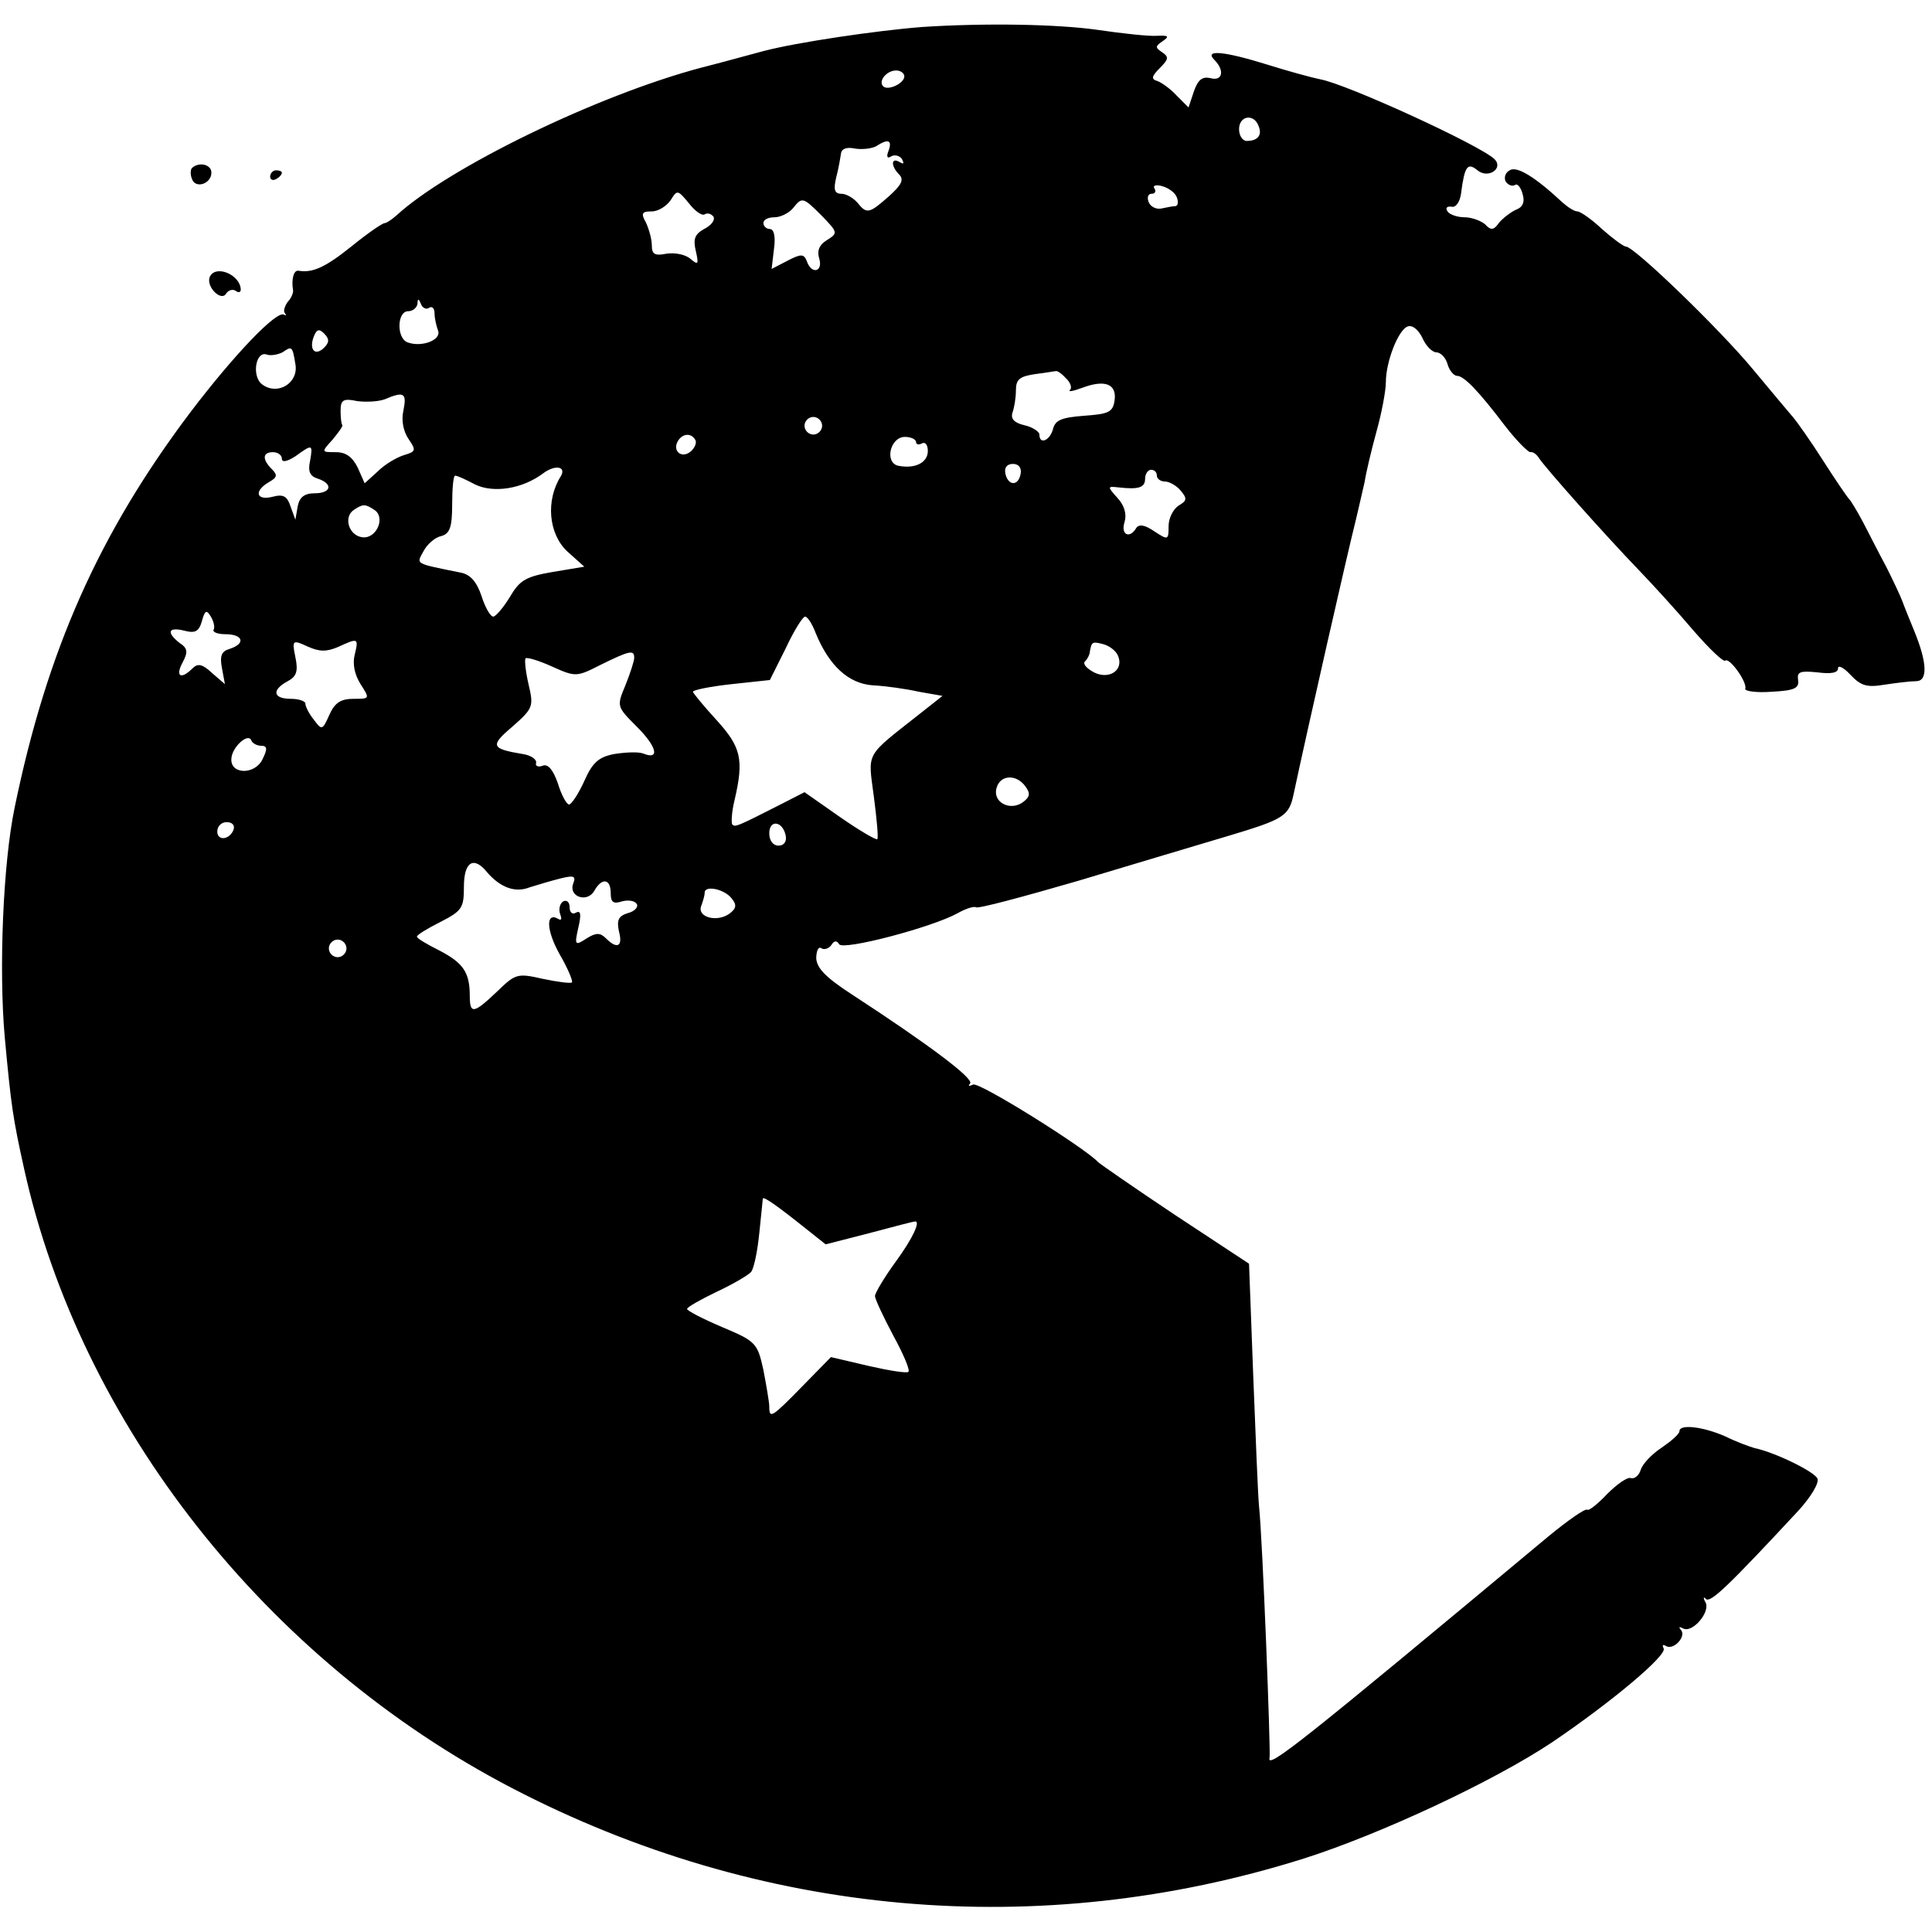 <?xml version="1.0" standalone="no"?>
<!DOCTYPE svg PUBLIC "-//W3C//DTD SVG 20010904//EN"
 "http://www.w3.org/TR/2001/REC-SVG-20010904/DTD/svg10.dtd">
<svg version="1.0" xmlns="http://www.w3.org/2000/svg"
 width="329pt" height="329pt" viewBox="0 0 329 329"
 preserveAspectRatio="xMidYMid meet">
<g transform="translate(0,329) scale(0.1,-0.1)"
fill="#000000" stroke="none">
<path d="M1570 3244 c-77 -6 -213 -26 -270 -41 -30 -8 -77 -21 -105 -28 -178
-47 -432 -171 -520 -252 -8 -7 -17 -13 -20 -13 -4 0 -30 -18 -57 -40 -45 -36
-66 -45 -90 -41 -8 1 -12 -15 -9 -33 1 -4 -3 -14 -9 -20 -5 -7 -8 -16 -5 -19
3 -4 2 -5 -1 -3 -12 9 -86 -69 -159 -165 -157 -208 -245 -407 -300 -674 -20
-96 -27 -276 -17 -390 11 -119 14 -139 33 -225 96 -435 412 -837 831 -1055
421 -219 897 -262 1348 -120 132 42 324 132 423 198 102 69 197 149 190 160
-3 6 -1 7 4 4 13 -8 36 17 25 28 -4 5 -2 5 4 2 16 -9 48 29 38 45 -4 7 -3 10
1 5 8 -7 39 23 158 151 20 22 35 46 32 54 -5 12 -73 45 -107 52 -7 2 -30 10
-50 20 -39 17 -78 21 -78 9 0 -5 -14 -17 -30 -28 -17 -11 -33 -28 -36 -38 -3
-10 -11 -16 -17 -14 -6 2 -24 -11 -40 -27 -16 -17 -31 -29 -34 -27 -3 3 -33
-18 -67 -46 -421 -351 -480 -398 -474 -376 2 10 -12 374 -18 428 -2 22 -6 124
-10 226 l-7 187 -126 83 c-69 46 -128 87 -131 90 -22 24 -204 138 -213 132 -7
-3 -9 -3 -5 2 7 8 -70 66 -202 152 -43 28 -59 44 -60 61 0 13 4 21 9 17 5 -3
13 0 17 6 4 7 9 8 13 1 7 -11 159 29 202 53 14 8 28 12 31 10 3 -3 81 18 174
45 93 28 207 62 254 76 97 29 105 34 113 72 23 108 92 412 106 467 5 22 12 51
15 65 2 14 11 52 20 85 9 32 16 70 16 84 0 35 21 89 37 95 8 3 18 -5 25 -19 6
-14 17 -25 24 -25 7 0 16 -9 19 -20 3 -11 11 -20 16 -20 12 0 37 -26 81 -84
20 -26 40 -46 44 -46 4 1 10 -3 14 -9 9 -15 115 -134 170 -191 25 -26 67 -72
94 -104 27 -31 51 -54 54 -51 7 6 38 -37 34 -48 -1 -4 19 -7 45 -5 39 2 47 6
45 20 -2 14 3 16 33 13 23 -3 35 -1 35 7 0 6 10 1 21 -11 18 -19 28 -22 58
-17 20 3 44 6 54 6 20 0 19 31 -3 85 -7 17 -16 39 -20 50 -4 11 -17 38 -28 60
-12 22 -29 56 -39 75 -10 19 -21 37 -24 40 -3 3 -23 32 -44 65 -21 33 -45 67
-52 75 -7 8 -37 44 -67 80 -56 68 -203 210 -217 210 -4 0 -23 14 -41 30 -18
17 -37 30 -42 30 -5 0 -16 7 -25 15 -46 43 -78 63 -90 55 -8 -4 -10 -13 -7
-19 4 -6 11 -9 16 -6 4 3 10 -4 13 -16 4 -13 0 -22 -11 -26 -9 -4 -22 -14 -29
-22 -9 -13 -14 -14 -24 -3 -7 6 -23 12 -35 12 -13 0 -26 5 -29 10 -4 6 -1 9 7
8 7 -2 14 8 16 22 6 47 11 54 28 40 18 -15 45 3 29 19 -25 24 -252 128 -297
136 -15 3 -55 14 -90 25 -74 23 -108 26 -90 8 18 -18 14 -37 -7 -31 -14 3 -21
-3 -28 -23 l-9 -27 -20 20 c-10 11 -25 22 -33 25 -11 3 -10 8 4 22 15 15 16
19 4 27 -12 8 -12 10 1 19 12 8 10 10 -10 9 -14 -1 -59 4 -100 10 -70 10 -193
12 -300 5z m-30 -84 c0 -12 -28 -25 -36 -17 -9 9 6 27 22 27 8 0 14 -5 14 -10z
m603 -84 c7 -16 -1 -26 -20 -26 -7 0 -13 9 -13 20 0 23 25 27 33 6z m-630 -43
c-4 -10 -2 -14 5 -9 6 3 14 1 18 -5 4 -8 3 -9 -4 -5 -15 9 -15 -7 -1 -21 9 -9
4 -18 -17 -37 -34 -30 -38 -31 -54 -11 -7 8 -19 15 -27 15 -12 0 -14 7 -9 28
4 15 7 33 8 40 1 9 10 12 24 9 12 -2 29 0 36 4 20 13 28 11 21 -8z m491 -79
c3 -8 2 -14 -2 -15 -4 0 -15 -2 -24 -4 -9 -2 -19 3 -22 11 -3 8 -1 14 5 14 6
0 8 4 5 9 -4 5 3 7 13 4 11 -3 22 -11 25 -19z m-804 -29 c5 3 11 1 15 -4 3 -6
-4 -15 -16 -21 -16 -9 -19 -17 -14 -38 5 -22 4 -24 -9 -13 -9 8 -27 11 -41 9
-20 -4 -25 -1 -25 14 0 11 -5 28 -10 39 -9 16 -7 19 10 19 11 0 25 9 32 19 11
18 12 18 31 -5 10 -13 22 -22 27 -19z m200 -3 c27 -28 27 -29 8 -41 -13 -8
-17 -18 -13 -31 7 -23 -13 -28 -21 -5 -5 13 -10 13 -33 1 l-27 -14 4 34 c3 21
0 34 -7 34 -6 0 -11 5 -11 10 0 6 8 10 19 10 10 0 24 7 31 15 16 20 17 20 50
-13z m-669 -156 c5 3 9 -1 9 -10 0 -8 3 -21 6 -29 6 -16 -28 -29 -52 -20 -19
7 -18 53 1 53 8 0 15 6 16 13 0 9 2 9 6 -1 2 -6 9 -10 14 -6z m-179 -68 c-15
-15 -26 -4 -18 18 5 13 9 15 18 6 9 -9 9 -15 0 -24z m-49 -28 c6 -32 -30 -54
-56 -35 -19 13 -12 59 8 51 6 -2 18 0 26 4 16 11 17 11 22 -20z m1312 -24 c8
-7 11 -17 7 -20 -4 -4 6 -2 22 4 38 14 58 6 54 -22 -3 -20 -10 -23 -52 -26
-38 -3 -49 -7 -53 -23 -5 -19 -23 -27 -23 -9 0 5 -12 13 -26 16 -17 4 -23 11
-20 21 3 8 6 25 6 38 0 19 6 24 33 28 17 2 33 5 35 5 2 1 10 -4 17 -12z
m-1128 -55 c-4 -17 0 -36 9 -49 13 -19 12 -21 -8 -27 -13 -4 -33 -16 -45 -28
l-22 -20 -12 27 c-9 18 -20 26 -37 26 -25 0 -25 0 -6 21 10 12 18 23 17 25 -2
2 -3 14 -3 25 0 18 5 21 28 16 15 -2 36 -1 47 3 33 14 38 11 32 -19z m713 -26
c0 -8 -7 -15 -15 -15 -8 0 -15 7 -15 15 0 8 7 15 15 15 8 0 15 -7 15 -15z
m-216 -24 c3 -5 -1 -14 -8 -20 -16 -13 -32 2 -21 19 8 12 22 13 29 1z m376 -4
c0 -4 5 -5 10 -2 6 3 10 -3 10 -13 0 -20 -22 -31 -51 -25 -23 6 -13 49 12 49
10 0 19 -4 19 -9z m-1032 -32 c-4 -18 0 -26 13 -30 27 -9 23 -25 -5 -25 -18 0
-26 -7 -29 -22 l-4 -23 -8 22 c-6 18 -12 22 -31 17 -28 -7 -32 10 -6 25 14 8
15 12 5 22 -17 17 -16 29 2 29 8 0 15 -5 15 -11 0 -7 9 -5 23 4 29 21 30 21
25 -8z m427 -26 c-26 -41 -21 -98 11 -128 l29 -26 -54 -9 c-46 -8 -56 -14 -73
-43 -11 -18 -24 -33 -28 -33 -5 0 -14 16 -20 35 -8 24 -19 37 -36 40 -79 16
-75 14 -63 36 6 12 20 24 30 26 15 4 19 15 19 54 0 27 2 49 5 49 4 0 19 -7 34
-15 31 -15 80 -8 116 19 20 15 40 12 30 -5z m783 4 c-4 -22 -22 -20 -26 1 -2
10 3 16 13 16 10 0 15 -7 13 -17z m232 -3 c0 -5 6 -10 14 -10 7 0 20 -7 27
-16 11 -13 10 -17 -4 -25 -9 -6 -17 -21 -17 -35 0 -24 -1 -24 -24 -9 -16 11
-26 13 -31 6 -11 -19 -27 -12 -20 10 4 13 0 28 -12 41 -18 20 -17 20 2 18 35
-4 45 0 45 15 0 8 5 15 10 15 6 0 10 -4 10 -10z m-1333 -58 c20 -12 5 -49 -19
-47 -24 2 -34 35 -15 47 15 10 19 10 34 0z m-273 -204 c-3 -4 6 -8 20 -8 30 0
35 -16 7 -25 -14 -4 -17 -12 -13 -33 l5 -27 -22 19 c-16 15 -24 17 -33 8 -20
-20 -30 -14 -17 10 9 17 9 24 -5 33 -23 18 -20 28 8 21 19 -5 25 -1 30 17 5
18 8 19 15 7 5 -8 7 -18 5 -22z m1025 -6 c23 -56 56 -86 97 -89 21 -1 57 -6
79 -11 l40 -7 -38 -30 c-95 -75 -89 -64 -79 -141 5 -38 8 -71 6 -73 -2 -2 -31
15 -64 38 l-60 42 -43 -22 c-71 -36 -75 -38 -80 -33 -2 3 -1 22 4 42 16 69 11
90 -31 136 -22 24 -40 46 -40 48 0 3 29 9 66 13 l65 7 27 54 c14 30 29 54 33
54 4 0 12 -12 18 -28z m-814 -24 c35 16 36 16 29 -13 -4 -16 0 -34 10 -50 16
-25 16 -25 -12 -25 -22 0 -32 -7 -41 -27 -12 -27 -13 -27 -27 -8 -8 10 -14 22
-14 27 0 4 -11 8 -25 8 -30 0 -33 15 -5 30 15 8 18 17 13 41 -6 29 -5 30 21
18 20 -9 32 -9 51 -1z m1329 -15 c10 -24 -15 -41 -41 -28 -13 7 -20 15 -15 19
4 4 8 12 8 17 3 16 4 17 23 12 11 -3 22 -12 25 -20z m-824 -3 c0 -6 -7 -27
-15 -47 -15 -36 -15 -36 20 -71 34 -34 39 -57 10 -45 -9 3 -30 2 -49 -1 -26
-5 -37 -14 -51 -46 -10 -22 -22 -40 -26 -40 -4 0 -13 16 -19 36 -8 23 -17 34
-26 30 -8 -3 -13 0 -11 5 1 6 -9 13 -23 15 -54 9 -56 14 -17 47 35 31 36 34
27 72 -5 22 -7 41 -5 44 3 2 23 -4 45 -14 40 -18 42 -18 83 3 49 24 57 26 57
12z m-635 -150 c10 0 11 -5 2 -23 -13 -27 -55 -26 -53 1 1 20 29 45 34 31 2
-5 10 -9 17 -9z m1301 -69 c9 -12 8 -18 -4 -27 -22 -16 -52 0 -45 24 6 23 34
24 49 3z m-1348 -73 c-6 -18 -28 -21 -28 -4 0 9 7 16 16 16 9 0 14 -5 12 -12z
m940 -11 c2 -10 -3 -17 -12 -17 -10 0 -16 9 -16 21 0 24 23 21 28 -4z m-508
-63 c22 -25 47 -35 72 -25 13 4 36 11 52 15 24 6 27 4 22 -9 -8 -22 24 -33 36
-12 13 23 28 21 28 -4 0 -15 4 -19 19 -14 11 3 22 1 25 -4 4 -5 -3 -13 -15
-16 -16 -5 -19 -12 -15 -31 7 -26 -3 -31 -22 -12 -10 10 -17 10 -33 0 -20 -13
-21 -12 -14 19 5 22 4 29 -4 25 -6 -4 -11 0 -11 9 0 9 -5 13 -11 10 -6 -4 -8
-14 -5 -22 3 -8 2 -11 -3 -8 -22 13 -21 -19 2 -60 14 -24 23 -46 21 -48 -3 -2
-25 1 -49 6 -44 10 -47 9 -78 -21 -40 -38 -47 -40 -47 -8 0 40 -11 56 -51 77
-22 11 -39 21 -39 24 0 3 18 14 40 25 37 19 40 24 40 60 0 43 17 53 40 24z
m416 -44 c9 -11 8 -17 -4 -26 -21 -15 -55 -6 -48 13 3 8 6 18 6 23 0 13 34 6
46 -10z m-656 -85 c0 -8 -7 -15 -15 -15 -8 0 -15 7 -15 15 0 8 7 15 15 15 8 0
15 -7 15 -15z m782 -477 l34 -27 74 19 c41 11 76 20 78 20 10 1 -3 -28 -33
-69 -19 -26 -35 -53 -35 -58 0 -5 14 -35 31 -67 17 -31 29 -59 26 -62 -2 -3
-33 2 -68 10 l-64 15 -48 -49 c-53 -54 -57 -57 -57 -35 0 7 -5 36 -10 62 -10
46 -13 49 -70 73 -33 14 -60 28 -60 31 0 3 23 16 50 29 28 13 55 29 59 34 5 6
11 36 14 66 3 30 6 57 6 59 1 4 23 -11 73 -51z"/>
<path d="M327 3004 c-3 -3 -3 -12 0 -19 6 -17 33 -8 33 11 0 14 -21 19 -33 8z"/>
<path d="M460 2989 c0 -5 5 -7 10 -4 6 3 10 8 10 11 0 2 -4 4 -10 4 -5 0 -10
-5 -10 -11z"/>
<path d="M357 2818 c-6 -17 20 -42 28 -28 4 6 11 8 16 5 5 -4 9 -3 9 2 -1 26
-44 43 -53 21z"/>
</g>
</svg>
